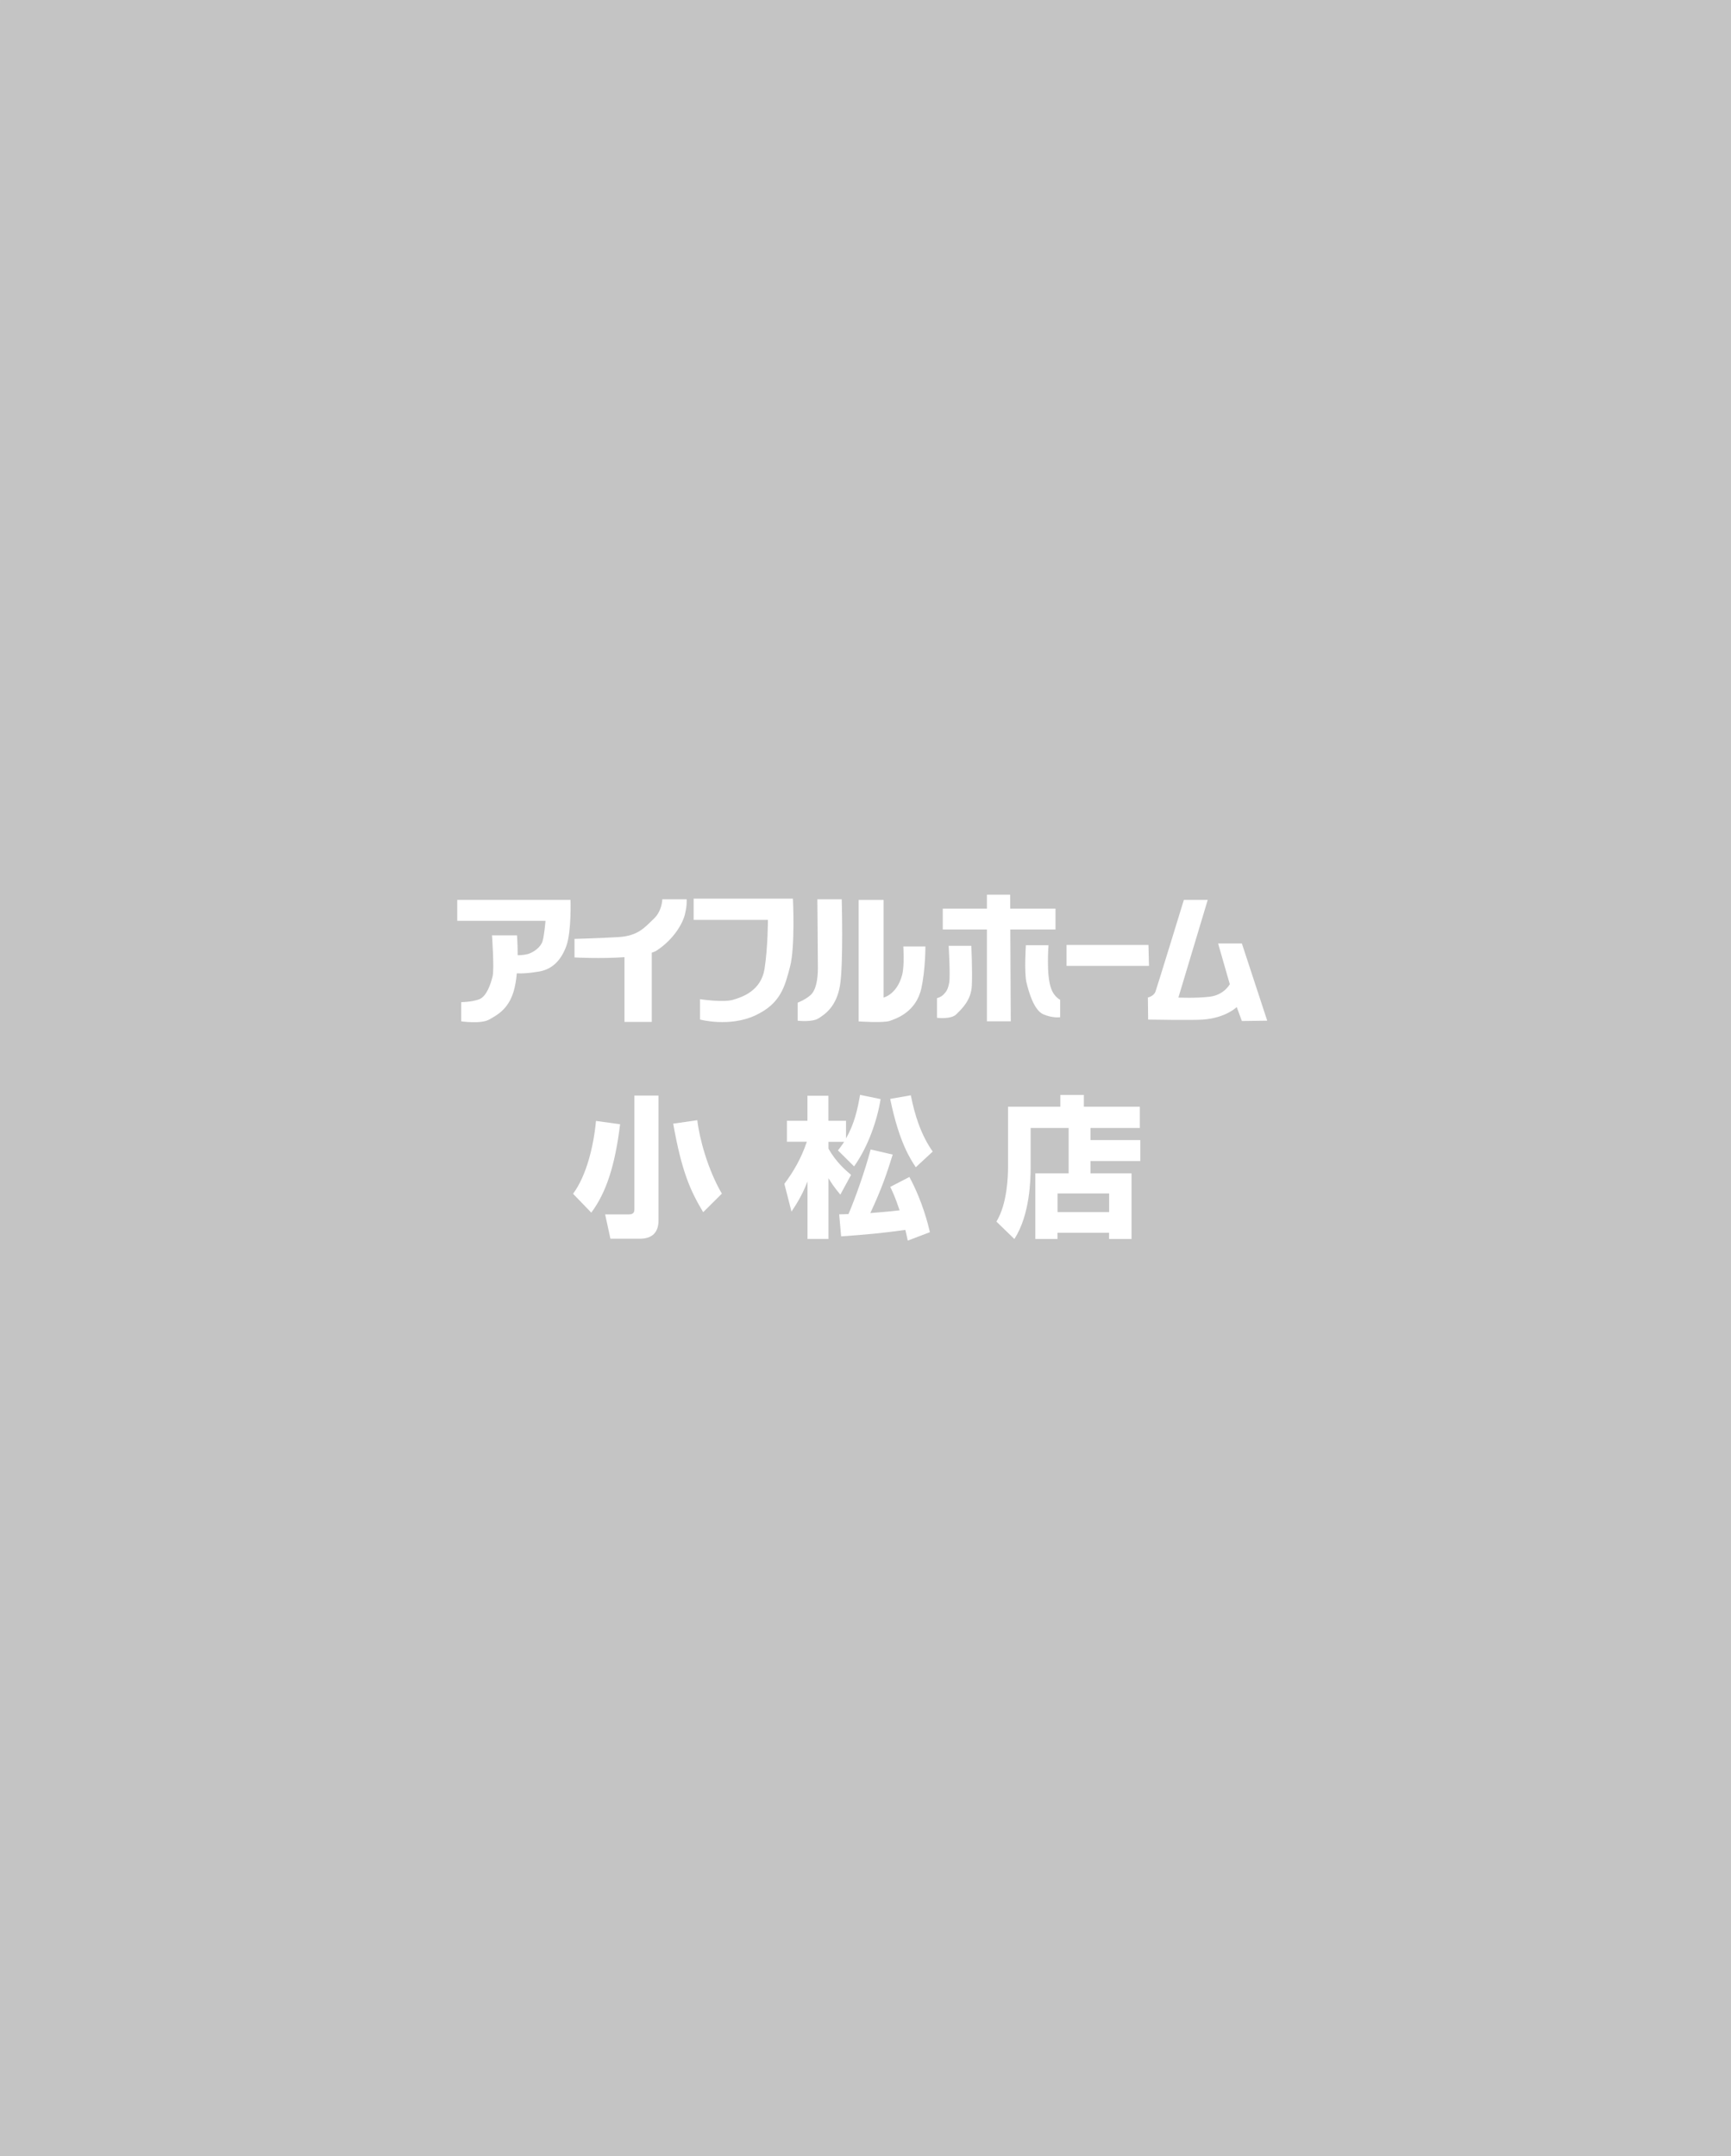 <?xml version="1.0" encoding="UTF-8"?>
<svg id="_レイヤー_1" data-name="レイヤー 1" xmlns="http://www.w3.org/2000/svg" width="93.49mm" height="116.42mm" viewBox="0 0 265 330">
  <defs>
    <style>
      .cls-1 {
        fill-rule: evenodd;
      }

      .cls-1, .cls-2, .cls-3, .cls-4 {
        stroke-width: 0px;
      }

      .cls-1, .cls-4 {
        fill: #fff;
      }

      .cls-2 {
        fill: #f2f2f2;
      }

      .cls-3 {
        fill: #c4c4c4;
      }
    </style>
  </defs>
  <g id="_背景" data-name="背景">
    <rect class="cls-2" x="-505.3" y="-542.6" width="1600" height="2401.4"/>
  </g>
  <g id="_レイヤー_3" data-name="レイヤー 3">
    <rect class="cls-4" x="-305" y="0" width="570" height="330"/>
    <rect class="cls-3" y="0" width="265" height="330"/>
  </g>
  <rect class="cls-3" x="-.5" y=".5" width="265" height="330"/>
  <g>
    <g>
      <path class="cls-1" d="M87.34,137.73h-17.34v3.21h13.51s-.18,2.22-.45,3.11c-.26.89-1.33,1.69-2.22,1.96-.54.15-1.18.19-1.59.19,0-1.72-.1-3.04-.1-3.04h-3.83s.36,5.07.1,6.23c-.28,1.16-.9,3.1-2.05,3.55-1.16.44-2.76.44-2.76.44v2.94s3.02.44,4.27-.27c1.25-.71,2.9-1.56,3.74-4.27.25-.83.41-1.81.5-2.81.69.05,1.85,0,3.5-.29,1.95-.37,3.29-1.71,4.09-3.92.79-2.23.63-7.03.63-7.03"/>
      <path class="cls-1" d="M105.12,137.64h-3.73s0,1.78-1.34,3.02c-1.34,1.25-2.31,2.59-5.43,2.77-3.1.18-6.67.27-6.67.27v2.84s4.03.22,7.65-.04v9.91h4.18v-10.6c.36-.11.66-.25.89-.42,2.49-1.69,3.83-4.01,4.18-5.43.36-1.42.27-2.31.27-2.31"/>
      <path class="cls-1" d="M117.57,140.79h-11.38v-3.25h15.2s.36,7.39-.44,10.41c-.8,3.02-1.4,5.64-5.34,7.47-3.99,1.84-8.45.62-8.45.62v-3.11s3.56.54,5.07.09c1.51-.44,4.27-1.42,4.81-4.71.52-3.29.52-7.53.52-7.53"/>
      <path class="cls-1" d="M128.86,137.64h-3.73s.08,8.8.08,10.49-.26,3.12-.88,3.91c-.63.8-2.22,1.43-2.22,1.43v2.75s2.22.27,3.2-.36c.98-.62,2.75-1.78,3.29-5.06.53-3.29.26-13.17.26-13.17"/>
      <path class="cls-1" d="M135.27,152.68v-14.94h-3.82v18.59s3.82.27,4.8-.09c.98-.36,4-1.34,4.8-4.98.64-2.93.62-6.4.62-6.4h-3.38s.2,2.91-.18,4.35c-.8,3.03-2.85,3.47-2.85,3.47"/>
      <polyline class="cls-1" points="161.59 139.07 154.66 139.07 154.65 136.93 151.09 136.93 151.09 139.07 144.33 139.07 144.33 142.26 151.09 142.26 151.09 156.32 154.74 156.32 154.67 142.26 161.59 142.26 161.59 139.07"/>
      <path class="cls-1" d="M148.7,144.76h-3.47s.27,4.54.09,5.6c-.18,1.06-.45,1.42-.89,1.87-.45.44-.98.53-.98.53v3.02s2.13.27,2.94-.53c.8-.8,2.31-2.14,2.39-4.44.1-2.32-.08-6.05-.08-6.05"/>
      <path class="cls-1" d="M160.52,144.67h-3.47s-.27,4.18.09,5.68c.36,1.51,1.16,4.28,2.58,4.89,1.42.62,2.58.45,2.58.45v-2.67s-.9-.44-1.34-1.61c-.44-1.15-.53-2.74-.53-4.26s.09-2.49.09-2.49"/>
      <polyline class="cls-1" points="175.82 144.63 163.28 144.63 163.28 147.83 175.9 147.83 175.82 144.63"/>
      <path class="cls-1" d="M184.89,137.73h-3.65s-4.09,13.34-4.35,14.05c-.27.71-1.16.89-1.16.89l.04,3.38s6.88.12,8.4,0c3.55-.27,5.16-1.92,5.16-1.92l.79,2.14,3.88-.05-3.88-11.82h-3.64l1.79,6.23s-.85,1.65-3.07,1.92c-2.22.26-4.8.13-4.8.13l4.49-14.94"/>
    </g>
    <g>
      <path class="cls-4" d="M94.93,172.07c-.78,6.35-2.12,10.44-4.41,13.53l-2.79-2.89c2.01-2.7,3.14-7.18,3.51-11.15l3.69.51ZM100.81,167.68v19.12c0,1.85-.99,2.79-2.86,2.79h-4.5l-.81-3.72h3.58c.76,0,.9-.32.9-.81v-17.38h3.69ZM107.65,185.53c-2.01-3.35-3.3-6.3-4.59-13.55l3.69-.53c.3,2.68,1.57,7.5,3.76,11.24l-2.86,2.84Z"/>
      <path class="cls-4" d="M128.28,176.08c.32-.42.58-.74.95-1.32h-2.4v1.04c1.13,2.01,2.56,3.26,3.46,4.02l-1.64,3.02c-1.02-1.22-1.27-1.64-1.82-2.52v9.3h-3.21v-8.8c-.72,1.89-1.52,3.23-2.45,4.62l-1.09-4.25c1.39-1.85,2.59-3.92,3.44-6.44h-3.05v-3.21h3.14v-3.83h3.21v3.83h2.7v2.7c1.29-2.26,1.78-4.52,2.15-6.67l3.14.65c-.48,3.09-1.87,7.25-4.06,10.3l-2.47-2.45ZM136.66,176.73c-.92,2.96-1.69,5.22-3.42,8.93.62-.05,2.86-.21,4.48-.42-.69-2.08-1.15-3-1.43-3.58l2.93-1.52c2.05,3.79,2.91,7.46,3.14,8.45l-3.39,1.29c-.21-.95-.25-1.2-.37-1.64-3.35.48-6.19.74-9.83.99l-.3-3.37c.81-.02,1.04-.02,1.43-.05.99-2.31,2.47-6.42,3.39-9.88l3.37.78ZM140.2,178.65c-.78-1.18-2.56-3.79-3.92-10.46l3.16-.55c.6,3.05,1.55,6.05,3.35,8.61l-2.59,2.4Z"/>
      <path class="cls-4" d="M163.6,172.64h-5.82v6.19c0,1.57-.09,7.13-2.49,10.8l-2.75-2.66c1.69-2.72,1.78-7.11,1.78-8.26v-9.33h8.01v-1.8h3.6v1.8h8.57v3.26h-7.55v1.85h7.62v3.21h-7.62v1.89h6.28v10.04h-3.44v-.95h-7.9v.95h-3.39v-10.04h5.1v-6.95ZM161.9,182.66v2.86h7.9v-2.86h-7.9Z"/>
    </g>
  </g>
</svg>
